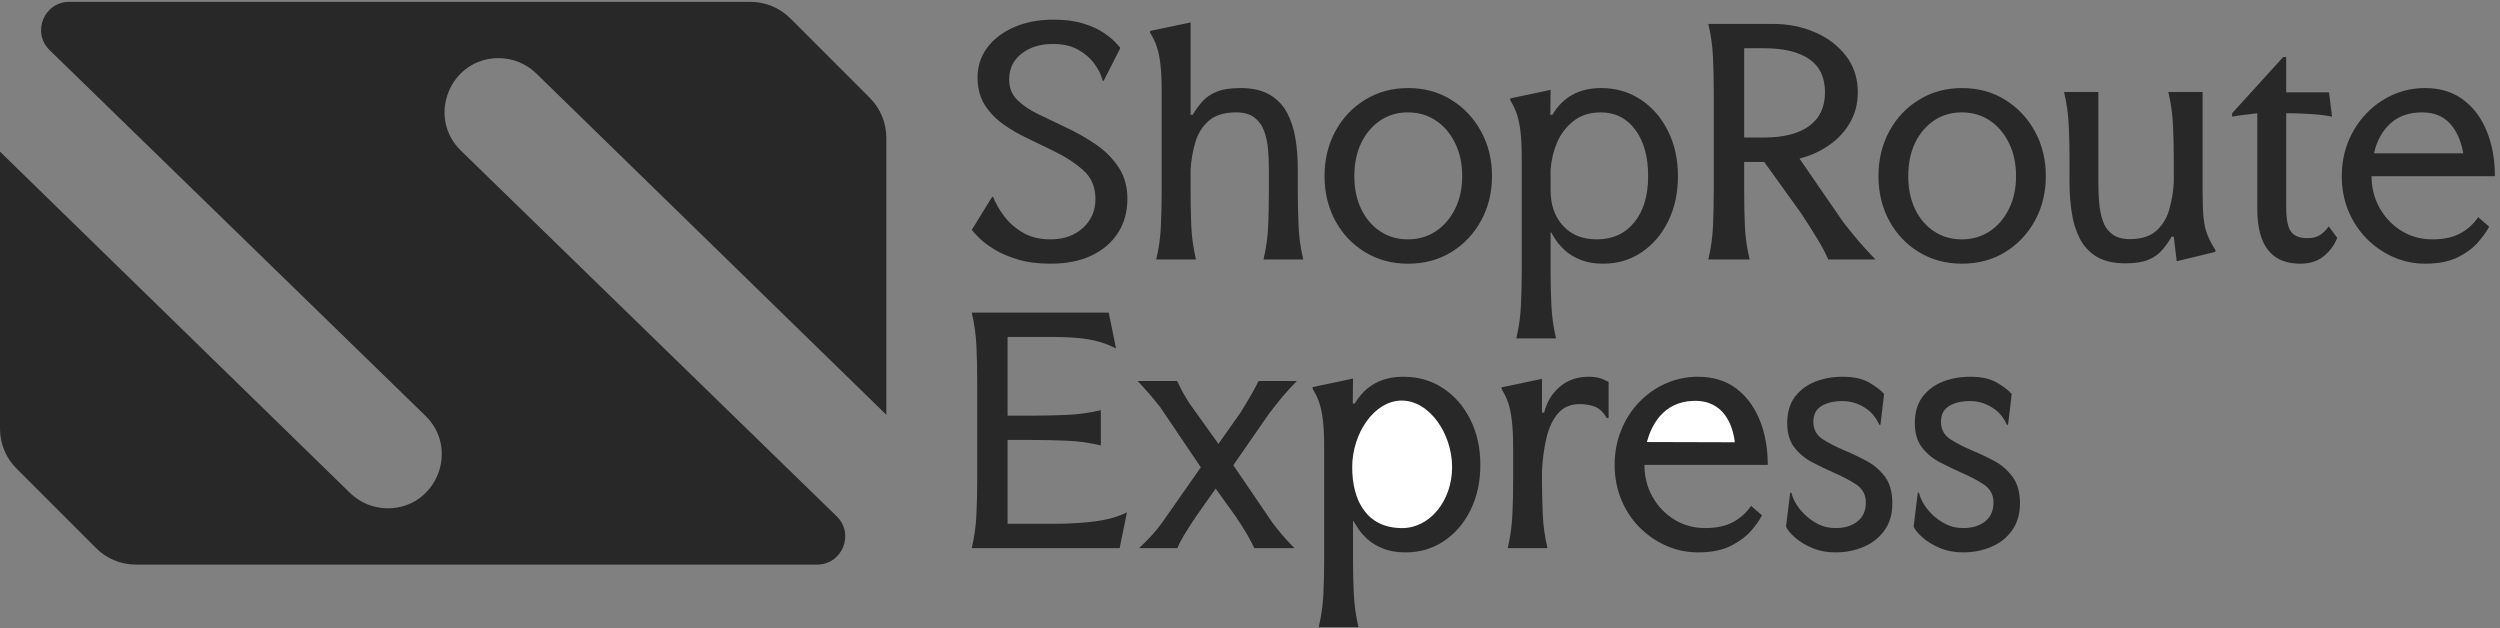 <svg width="207" height="52" viewBox="0 0 207 52" fill="none" xmlns="http://www.w3.org/2000/svg">
<rect x="0" y="0" width="207" height="52" fill="#808080" stroke="none"/>
<g opacity="0.8">
<path d="M73.388 34.343L44.402 6.081C43.568 5.267 42.449 4.812 41.284 4.812C37.275 4.812 35.295 9.685 38.169 12.481L69.278 42.749C70.776 44.207 69.744 46.748 67.653 46.748H11.249C10.013 46.748 8.828 46.257 7.954 45.383L1.365 38.794C0.491 37.92 0 36.735 0 35.499V12.557L28.986 40.82C29.82 41.633 30.939 42.089 32.105 42.089C36.114 42.089 38.093 37.216 35.22 34.42L4.111 4.152C2.612 2.694 3.644 0.153 5.735 0.153H62.139C63.375 0.153 64.56 0.644 65.434 1.517L72.023 8.107C72.897 8.981 73.388 10.166 73.388 11.402V34.343Z" fill="#111111"/>
</g>
<g opacity="0.8">
<path d="M92.766 3.971L91.385 6.688H91.306C91.191 6.219 90.961 5.749 90.616 5.28C90.271 4.81 89.819 4.419 89.258 4.108C88.697 3.796 88.005 3.641 87.181 3.641C86.126 3.641 85.259 3.909 84.579 4.446C83.898 4.982 83.558 5.696 83.558 6.588C83.558 7.273 83.785 7.838 84.241 8.284C84.691 8.73 85.278 9.125 86.002 9.47C86.721 9.81 87.483 10.175 88.287 10.563C89.145 10.965 89.96 11.43 90.731 11.957C91.503 12.484 92.131 13.114 92.615 13.848C93.103 14.576 93.348 15.453 93.348 16.478C93.348 17.532 93.091 18.462 92.579 19.267C92.066 20.072 91.335 20.702 90.386 21.157C89.438 21.608 88.302 21.833 86.979 21.833C85.939 21.833 85.034 21.716 84.262 21.481C83.491 21.246 82.841 20.966 82.314 20.64C81.787 20.314 81.373 20 81.071 19.698C80.769 19.392 80.565 19.171 80.46 19.037L82.149 16.299H82.228C82.444 16.854 82.758 17.398 83.17 17.93C83.582 18.472 84.102 18.922 84.73 19.282C85.357 19.641 86.107 19.82 86.979 19.82C88.072 19.82 88.966 19.507 89.66 18.879C90.355 18.246 90.703 17.446 90.703 16.478C90.703 15.486 90.367 14.693 89.696 14.099C89.025 13.5 88.204 12.966 87.231 12.496C86.526 12.146 85.81 11.799 85.082 11.454C84.353 11.114 83.678 10.721 83.055 10.275C82.437 9.829 81.933 9.305 81.545 8.701C81.162 8.097 80.961 7.366 80.942 6.509C80.927 5.569 81.179 4.736 81.696 4.007C82.219 3.279 82.957 2.702 83.91 2.275C84.868 1.844 85.975 1.628 87.231 1.628C88.189 1.628 89.006 1.734 89.682 1.944C90.362 2.155 90.921 2.407 91.357 2.699C91.793 2.991 92.123 3.26 92.349 3.504C92.579 3.749 92.718 3.904 92.766 3.971ZM105.064 15.896V13.955C105.064 13.419 105.04 12.88 104.992 12.338C104.944 11.792 104.836 11.293 104.669 10.843C104.501 10.388 104.232 10.016 103.863 9.729C103.495 9.446 102.991 9.305 102.354 9.305C101.362 9.305 100.603 9.54 100.076 10.009C99.548 10.479 99.179 11.073 98.969 11.792C98.758 12.515 98.628 13.27 98.58 14.056V15.896C98.58 16.835 98.6 17.774 98.638 18.714C98.681 19.653 98.811 20.575 99.026 21.481H95.734C95.954 20.575 96.084 19.653 96.122 18.714C96.165 17.774 96.187 16.835 96.187 15.896V7.565C96.187 6.66 96.153 5.919 96.086 5.344C96.019 4.764 95.919 4.273 95.784 3.871C95.65 3.468 95.466 3.083 95.231 2.714V2.563L98.58 1.858V9.506H98.753C99.007 9.084 99.28 8.711 99.572 8.385C99.865 8.059 100.255 7.795 100.744 7.594C101.228 7.393 101.882 7.292 102.706 7.292C103.713 7.292 104.53 7.481 105.157 7.86C105.785 8.234 106.262 8.739 106.588 9.377C106.918 10.014 107.146 10.728 107.271 11.519C107.395 12.305 107.457 13.117 107.457 13.955V15.896C107.457 16.835 107.479 17.774 107.522 18.714C107.56 19.653 107.69 20.575 107.91 21.481H104.618C104.834 20.575 104.963 19.653 105.006 18.714C105.045 17.774 105.064 16.835 105.064 15.896ZM116.586 21.833C115.263 21.833 114.077 21.515 113.028 20.877C111.979 20.24 111.157 19.372 110.563 18.275C109.968 17.173 109.671 15.944 109.671 14.588C109.671 13.213 109.968 11.976 110.563 10.879C111.157 9.777 111.979 8.905 113.028 8.263C114.077 7.616 115.263 7.292 116.586 7.292C117.932 7.292 119.126 7.616 120.165 8.263C121.205 8.905 122.027 9.777 122.631 10.879C123.235 11.976 123.537 13.213 123.537 14.588C123.537 15.944 123.235 17.173 122.631 18.275C122.027 19.372 121.205 20.24 120.165 20.877C119.126 21.515 117.932 21.833 116.586 21.833ZM116.564 19.82C117.436 19.82 118.208 19.598 118.879 19.152C119.55 18.711 120.082 18.096 120.475 17.305C120.872 16.514 121.071 15.608 121.071 14.588C121.071 13.548 120.872 12.63 120.475 11.835C120.082 11.035 119.55 10.414 118.879 9.973C118.208 9.528 117.436 9.305 116.564 9.305C115.711 9.305 114.95 9.53 114.279 9.98C113.608 10.436 113.083 11.056 112.705 11.842C112.326 12.633 112.137 13.548 112.137 14.588C112.137 15.608 112.326 16.514 112.705 17.305C113.083 18.096 113.608 18.711 114.279 19.152C114.95 19.598 115.711 19.82 116.564 19.82ZM132.744 21.833C132.04 21.833 131.431 21.733 130.918 21.531C130.406 21.33 129.982 21.083 129.646 20.791C129.311 20.494 129.047 20.204 128.856 19.921C128.664 19.634 128.525 19.406 128.439 19.238H128.388V22.437C128.388 23.376 128.41 24.315 128.453 25.255C128.496 26.194 128.626 27.116 128.841 28.022H125.549C125.765 27.116 125.894 26.194 125.937 25.255C125.98 24.315 126.002 23.376 126.002 22.437V13.15C126.002 12.245 125.968 11.504 125.901 10.929C125.834 10.349 125.734 9.858 125.599 9.456C125.465 9.053 125.281 8.667 125.046 8.298V8.148L128.388 7.443L128.367 9.506H128.539C129.411 8.03 130.753 7.292 132.564 7.292C133.791 7.292 134.881 7.606 135.835 8.234C136.793 8.862 137.548 9.726 138.099 10.829C138.655 11.926 138.933 13.179 138.933 14.588C138.933 15.977 138.665 17.218 138.128 18.311C137.591 19.404 136.856 20.264 135.921 20.892C134.992 21.519 133.933 21.833 132.744 21.833ZM128.388 14.056V15.745C128.388 16.967 128.733 17.952 129.423 18.699C130.109 19.447 131.038 19.82 132.212 19.82C133.52 19.82 134.555 19.351 135.317 18.412C136.084 17.473 136.467 16.198 136.467 14.588C136.467 12.978 136.11 11.694 135.396 10.735C134.682 9.782 133.731 9.305 132.543 9.305C131.652 9.305 130.904 9.54 130.3 10.009C129.697 10.479 129.239 11.073 128.927 11.792C128.621 12.515 128.441 13.27 128.388 14.056ZM141.449 1.98H146.782C148.057 1.98 149.226 2.213 150.29 2.678C151.353 3.138 152.209 3.792 152.856 4.64C153.503 5.483 153.826 6.485 153.826 7.644C153.826 8.564 153.615 9.393 153.193 10.131C152.777 10.869 152.202 11.495 151.468 12.007C150.74 12.52 149.916 12.894 148.996 13.129L152.618 18.39C153.021 18.908 153.443 19.428 153.884 19.95C154.329 20.467 154.796 20.978 155.285 21.481H151.382C151.167 20.992 150.886 20.46 150.541 19.885C150.196 19.305 149.731 18.57 149.147 17.679L146.078 13.409H144.417V15.896C144.417 16.835 144.436 17.774 144.475 18.714C144.518 19.653 144.65 20.575 144.87 21.481H141.449C141.664 20.575 141.794 19.653 141.837 18.714C141.88 17.774 141.901 16.835 141.901 15.896V7.565C141.901 6.626 141.88 5.687 141.837 4.748C141.794 3.808 141.664 2.886 141.449 1.98ZM144.417 3.993V11.389H146.027C147.671 11.389 148.929 11.071 149.801 10.433C150.673 9.796 151.109 8.866 151.109 7.644C151.109 6.403 150.673 5.486 149.801 4.891C148.929 4.292 147.671 3.993 146.027 3.993H144.417ZM162.451 21.833C161.129 21.833 159.943 21.515 158.893 20.877C157.844 20.24 157.022 19.372 156.428 18.275C155.834 17.173 155.537 15.944 155.537 14.588C155.537 13.213 155.834 11.976 156.428 10.879C157.022 9.777 157.844 8.905 158.893 8.263C159.943 7.616 161.129 7.292 162.451 7.292C163.793 7.292 164.984 7.616 166.024 8.263C167.064 8.905 167.885 9.777 168.489 10.879C169.093 11.976 169.395 13.213 169.395 14.588C169.395 15.944 169.093 17.173 168.489 18.275C167.885 19.372 167.064 20.24 166.024 20.877C164.984 21.515 163.793 21.833 162.451 21.833ZM162.43 19.82C163.302 19.82 164.073 19.598 164.744 19.152C165.415 18.711 165.947 18.096 166.34 17.305C166.733 16.514 166.929 15.608 166.929 14.588C166.929 13.548 166.733 12.63 166.34 11.835C165.947 11.035 165.415 10.414 164.744 9.973C164.073 9.528 163.302 9.305 162.43 9.305C161.572 9.305 160.808 9.53 160.137 9.98C159.466 10.436 158.941 11.056 158.563 11.842C158.189 12.633 158.002 13.548 158.002 14.588C158.002 15.608 158.189 16.514 158.563 17.305C158.941 18.096 159.466 18.711 160.137 19.152C160.808 19.598 161.572 19.82 162.43 19.82ZM173.743 7.616V15.141C173.743 15.664 173.765 16.2 173.808 16.751C173.851 17.302 173.95 17.806 174.103 18.261C174.251 18.716 174.505 19.085 174.865 19.368C175.224 19.655 175.715 19.799 176.338 19.799C177.311 19.799 178.054 19.562 178.566 19.087C179.079 18.623 179.434 18.024 179.63 17.29C179.836 16.562 179.956 15.812 179.99 15.041V13.201C179.99 12.261 179.968 11.322 179.925 10.383C179.882 9.444 179.752 8.521 179.537 7.616H182.376V15.925C182.376 16.83 182.405 17.554 182.462 18.096C182.52 18.642 182.63 19.107 182.793 19.49C182.951 19.878 183.164 20.281 183.433 20.698V20.856L180.234 21.632L179.99 19.598H179.81C179.575 20 179.314 20.367 179.027 20.698C178.744 21.038 178.368 21.306 177.898 21.503C177.428 21.704 176.791 21.804 175.986 21.804C174.999 21.804 174.199 21.617 173.585 21.244C172.972 20.865 172.507 20.357 172.191 19.72C171.87 19.083 171.652 18.366 171.537 17.571C171.417 16.77 171.357 15.961 171.357 15.141V13.201C171.357 12.261 171.336 11.322 171.292 10.383C171.249 9.444 171.12 8.521 170.904 7.616H173.743ZM190.455 21.833C188.088 21.833 186.904 20.324 186.904 17.305V9.377C186.904 9.377 186.787 9.391 186.552 9.42C186.317 9.444 186.042 9.477 185.726 9.52C185.404 9.559 185.103 9.604 184.82 9.657V9.377L189.046 4.726H189.298V7.644H192.841L193.093 9.657C192.758 9.59 192.427 9.54 192.101 9.506C191.775 9.472 191.394 9.444 190.958 9.42C190.522 9.391 189.969 9.377 189.298 9.377V17.204C189.298 18.143 189.427 18.797 189.686 19.166C189.945 19.535 190.402 19.72 191.059 19.72C191.476 19.72 191.818 19.636 192.087 19.468C192.355 19.301 192.599 19.059 192.82 18.742L193.524 19.698C193.27 20.317 192.892 20.827 192.389 21.229C191.886 21.632 191.241 21.833 190.455 21.833ZM200.82 21.833C199.881 21.833 198.994 21.649 198.16 21.28C197.331 20.911 196.594 20.4 195.947 19.749C195.305 19.092 194.801 18.323 194.437 17.441C194.078 16.56 193.898 15.608 193.898 14.588C193.898 13.562 194.078 12.606 194.437 11.72C194.801 10.829 195.302 10.052 195.939 9.391C196.577 8.73 197.31 8.215 198.139 7.846C198.968 7.477 199.852 7.292 200.791 7.292C202.047 7.292 203.103 7.616 203.961 8.263C204.819 8.905 205.468 9.777 205.909 10.879C206.355 11.976 206.577 13.213 206.577 14.588H196.364C196.364 15.546 196.586 16.423 197.032 17.218C197.478 18.014 198.081 18.646 198.843 19.116C199.605 19.586 200.456 19.82 201.395 19.82C202.334 19.82 203.11 19.653 203.724 19.317C204.337 18.982 204.826 18.536 205.19 17.98L206.103 18.764C205.916 19.133 205.617 19.557 205.205 20.036C204.797 20.511 204.237 20.93 203.523 21.294C202.809 21.653 201.908 21.833 200.82 21.833ZM196.565 12.697H203.961C203.779 11.658 203.41 10.833 202.854 10.225C202.298 9.611 201.527 9.305 200.54 9.305C199.466 9.305 198.594 9.611 197.923 10.225C197.252 10.833 196.8 11.658 196.565 12.697Z" fill="#111111"/>
</g>
<g opacity="0.8">
<path d="M91.802 25.884H80.46C80.676 26.79 80.805 27.712 80.848 28.652C80.891 29.591 80.913 30.53 80.913 31.469V39.8C80.913 40.739 80.891 41.678 80.848 42.617C80.805 43.557 80.676 44.479 80.46 45.385H92.708L93.312 42.416C92.641 42.766 91.79 43.013 90.76 43.157C89.73 43.3 88.527 43.372 87.152 43.372H83.428V36.429H85.563C86.502 36.429 87.442 36.45 88.381 36.493C89.32 36.532 90.243 36.661 91.148 36.882V33.963C90.243 34.179 89.32 34.308 88.381 34.352C87.442 34.395 86.502 34.416 85.563 34.416H83.428V27.897H86.951C87.871 27.897 88.649 27.928 89.287 27.99C89.924 28.048 90.489 28.148 90.983 28.292C91.481 28.431 91.956 28.618 92.406 28.853L91.802 25.884Z" fill="#111111"/>
<path d="M105.366 43.293L102.117 38.52L105.064 34.265C105.433 33.776 105.802 33.312 106.171 32.871C106.54 32.425 106.942 31.984 107.378 31.548H104.209C104.055 31.864 103.861 32.229 103.626 32.641C103.391 33.053 103.082 33.568 102.699 34.186L100.888 36.752L98.494 33.41C98.245 33.022 98.039 32.677 97.876 32.375C97.718 32.073 97.581 31.797 97.466 31.548H94.196C94.867 32.253 95.495 32.981 96.079 33.733L99.429 38.693L96.209 43.293C95.94 43.667 95.655 44.017 95.353 44.343C95.051 44.668 94.706 45.016 94.318 45.385H97.488C97.622 45.049 97.811 44.68 98.056 44.278C98.3 43.875 98.624 43.372 99.026 42.769L100.658 40.454L102.268 42.697C102.689 43.315 103.02 43.832 103.26 44.249C103.504 44.671 103.703 45.049 103.856 45.385H107.177C106.842 45.049 106.525 44.709 106.228 44.364C105.936 44.024 105.648 43.667 105.366 43.293Z" fill="#111111"/>
<path d="M114.559 45.435C115.072 45.636 115.68 45.737 116.385 45.737C117.573 45.737 118.632 45.423 119.562 44.795C120.496 44.168 121.232 43.307 121.768 42.215C122.305 41.122 122.573 39.881 122.573 38.492C122.573 37.083 122.295 35.83 121.74 34.733C121.189 33.63 120.434 32.765 119.475 32.138C118.522 31.51 117.432 31.196 116.205 31.196C114.394 31.196 113.052 31.934 112.18 33.41H112.007L112.029 31.347L108.687 32.051V32.202C108.921 32.571 109.106 32.957 109.24 33.36C109.374 33.762 109.475 34.253 109.542 34.833C109.609 35.408 109.642 36.148 109.642 37.054V46.341C109.642 47.28 109.621 48.219 109.578 49.158C109.535 50.098 109.405 51.02 109.19 51.926H112.482C112.266 51.02 112.137 50.098 112.094 49.158C112.05 48.219 112.029 47.28 112.029 46.341V43.142H112.079C112.165 43.31 112.304 43.538 112.496 43.825C112.688 44.108 112.951 44.398 113.287 44.695C113.622 44.987 114.046 45.234 114.559 45.435Z" fill="#111111"/>
<path d="M133.039 34.617H133.19V31.62L132.744 31.412C132.452 31.268 132.054 31.196 131.551 31.196C130.597 31.196 129.797 31.472 129.15 32.023C128.503 32.578 128.072 33.292 127.856 34.165H127.677V31.369L124.334 32.073V32.224C124.569 32.593 124.754 32.979 124.888 33.381C125.022 33.784 125.12 34.275 125.183 34.855C125.254 35.434 125.29 36.177 125.29 37.083V39.8C125.29 40.739 125.269 41.678 125.226 42.617C125.183 43.557 125.053 44.479 124.838 45.385H128.13C127.914 44.479 127.785 43.557 127.741 42.617C127.698 41.678 127.677 40.739 127.677 39.8V38.966C127.729 37.965 127.856 37.047 128.058 36.213C128.259 35.384 128.578 34.718 129.014 34.215C129.45 33.712 130.044 33.46 130.796 33.46C131.285 33.46 131.714 33.535 132.083 33.683C132.452 33.836 132.771 34.148 133.039 34.617Z" fill="#111111"/>
<path d="M137.955 45.184C138.784 45.553 139.668 45.737 140.608 45.737C141.7 45.737 142.601 45.557 143.31 45.198C144.024 44.834 144.587 44.414 144.999 43.94C145.411 43.461 145.709 43.037 145.891 42.668L144.985 41.884C144.616 42.44 144.125 42.886 143.512 43.221C142.903 43.557 142.129 43.724 141.19 43.724C140.251 43.724 139.398 43.49 138.631 43.02C137.869 42.55 137.265 41.918 136.82 41.122C136.379 40.327 136.158 39.45 136.158 38.492H146.372C146.372 37.116 146.149 35.88 145.704 34.783C145.258 33.681 144.609 32.809 143.756 32.166C142.898 31.52 141.842 31.196 140.586 31.196C139.647 31.196 138.76 31.381 137.927 31.75C137.098 32.118 136.364 32.634 135.727 33.295C135.09 33.956 134.591 34.733 134.232 35.624C133.873 36.51 133.693 37.466 133.693 38.492C133.693 39.512 133.873 40.464 134.232 41.345C134.591 42.227 135.095 42.996 135.741 43.653C136.388 44.304 137.126 44.815 137.955 45.184Z" fill="#111111"/>
<path d="M155.702 35.171L156.004 32.627C155.788 32.358 155.398 32.054 154.832 31.714C154.272 31.369 153.522 31.196 152.583 31.196C151.73 31.196 150.953 31.337 150.254 31.62C149.559 31.908 149.005 32.332 148.593 32.892C148.186 33.453 147.982 34.169 147.982 35.042C147.982 35.866 148.179 36.534 148.572 37.047C148.965 37.555 149.458 37.965 150.052 38.276C150.651 38.587 151.253 38.877 151.857 39.146C152.561 39.448 153.177 39.773 153.704 40.123C154.231 40.478 154.494 40.974 154.494 41.611C154.494 42.282 154.264 42.802 153.804 43.171C153.344 43.54 152.736 43.724 151.979 43.724C151.442 43.724 150.956 43.612 150.52 43.387C150.084 43.157 149.707 42.883 149.391 42.567C149.07 42.246 148.821 41.923 148.644 41.597C148.471 41.271 148.368 41.007 148.335 40.806H148.227L147.882 43.602C147.997 43.871 148.243 44.17 148.622 44.501C149.001 44.841 149.475 45.131 150.045 45.37C150.615 45.615 151.26 45.737 151.979 45.737C152.832 45.737 153.615 45.581 154.329 45.27C155.043 44.963 155.613 44.508 156.04 43.904C156.471 43.296 156.687 42.558 156.687 41.69C156.687 40.766 156.485 40.03 156.083 39.484C155.68 38.942 155.177 38.506 154.574 38.175C153.965 37.85 153.361 37.562 152.762 37.313C152.072 37.025 151.464 36.714 150.937 36.379C150.409 36.043 150.146 35.557 150.146 34.919C150.146 34.33 150.366 33.899 150.807 33.626C151.253 33.348 151.837 33.209 152.561 33.209C153.198 33.209 153.797 33.381 154.358 33.726C154.919 34.066 155.333 34.548 155.601 35.171H155.702Z" fill="#111111"/>
<path d="M166.268 35.171L166.57 32.627C166.35 32.358 165.959 32.054 165.398 31.714C164.838 31.369 164.088 31.196 163.149 31.196C162.296 31.196 161.519 31.337 160.82 31.62C160.125 31.908 159.571 32.332 159.159 32.892C158.752 33.453 158.548 34.169 158.548 35.042C158.548 35.866 158.745 36.534 159.138 37.047C159.531 37.555 160.024 37.965 160.618 38.276C161.217 38.587 161.819 38.877 162.423 39.146C163.127 39.448 163.743 39.773 164.27 40.123C164.797 40.478 165.061 40.974 165.061 41.611C165.061 42.282 164.831 42.802 164.371 43.171C163.911 43.54 163.302 43.724 162.545 43.724C162.008 43.724 161.522 43.612 161.086 43.387C160.65 43.157 160.271 42.883 159.95 42.567C159.634 42.246 159.387 41.923 159.21 41.597C159.037 41.271 158.934 41.007 158.901 40.806H158.793L158.448 43.602C158.563 43.871 158.81 44.17 159.188 44.501C159.567 44.841 160.041 45.131 160.611 45.37C161.182 45.615 161.826 45.737 162.545 45.737C163.398 45.737 164.181 45.581 164.895 45.27C165.609 44.963 166.179 44.508 166.606 43.904C167.037 43.296 167.253 42.558 167.253 41.69C167.253 40.766 167.049 40.03 166.642 39.484C166.244 38.942 165.743 38.506 165.14 38.175C164.531 37.85 163.925 37.562 163.321 37.313C162.636 37.025 162.03 36.714 161.503 36.379C160.975 36.043 160.712 35.557 160.712 34.919C160.712 34.33 160.932 33.899 161.373 33.626C161.819 33.348 162.403 33.209 163.127 33.209C163.764 33.209 164.363 33.381 164.924 33.726C165.485 34.066 165.899 34.548 166.167 35.171H166.268Z" fill="#111111"/>
</g>
<path d="M143.643 36.62L136.363 36.6C136.71 35.297 137.657 33.268 140.215 33.191C142.772 33.114 143.482 35.252 143.643 36.62Z" fill="white"/>
<path d="M120.234 38.682C120.234 41.468 118.382 43.726 116.098 43.726C113.172 43.726 111.962 41.468 111.962 38.682C111.962 35.896 113.78 33.167 116.064 33.167C118.348 33.167 120.234 35.896 120.234 38.682Z" fill="white"/>
</svg>
